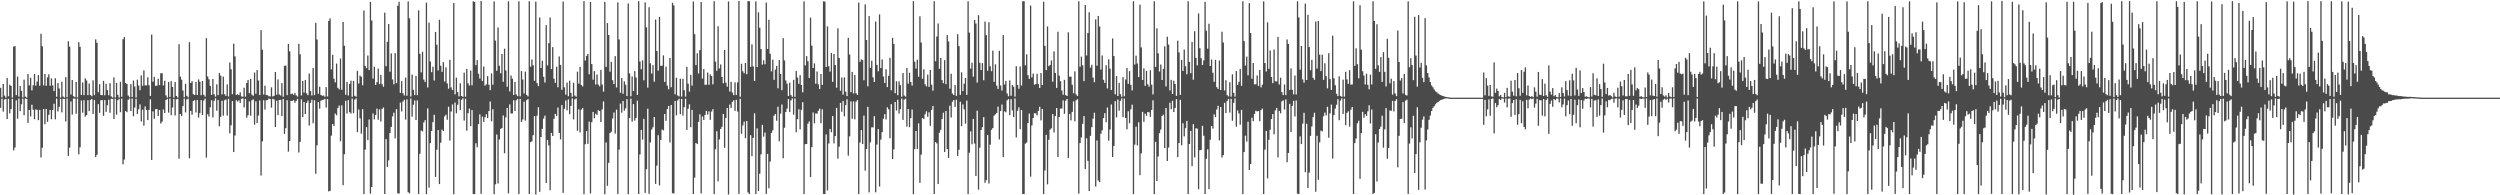 <?xml version="1.0" encoding="UTF-8"?>
<svg xmlns="http://www.w3.org/2000/svg" width="1920" height="150">
  <path d="M0 67.385h1v15.404H0zM1 74.830h1v1.000H1zM2 64.434h1v21.270H2zM3 73.407h1v2.999H3zM4 74.948h1v1.000H4zM5 59.829h1v31.592H5zM6 73.932h1v1.965H6zM7 65.039h1v22.035H7zM8 65.983h1v17.798H8zM9 74.886h1v1.000H9zM10 35.791h1v79.706H10zM11 35.417h1v77.870H11zM12 73.085h1v3.968H12zM13 58.753h1v32.393H13zM14 74.212h1v1.457H14zM15 66.109h1v19.235H15zM16 69.716h1v10.397H16zM17 74.797h1v1.000H17zM18 61.186h1v27.335H18zM19 74.265h1v1.408H19zM20 74.906h1v1.000H20zM21 56.810h1v37.532H21zM22 65.530h1v18.931H22zM23 59.714h1v29.736H23zM24 69.421h1v11.009H24zM25 65.498h1v18.788H25zM26 56.789h1v34.738H26zM27 65.753h1v18.289H27zM28 62.688h1v21.706H28zM29 57.697h1v34.608H29zM30 65.835h1v18.526H30zM31 25.887h1v95.064H31zM32 35.548h1v77.921H32zM33 65.551h1v18.136H33zM34 56.769h1v38.648H34zM35 65.895h1v17.822H35zM36 59.407h1v34.124H36zM37 57.018h1v31.153H37zM38 65.832h1v18.623H38zM39 60.233h1v31.342H39zM40 65.601h1v18.898H40zM41 69.929h1v9.731H41zM42 60.110h1v31.550H42zM43 74.283h1v1.396H43zM44 63.776h1v21.837H44zM45 67.936h1v14.135H45zM46 74.931h1v1.000H46zM47 62.746h1v23.577H47zM48 74.149h1v1.721H48zM49 74.930h1v1.000H49zM50 59.313h1v33.982H50zM51 74.664h1v1.000H51zM52 31.699h1v88.028H52zM53 35.810h1v77.672H53zM54 72.600h1v5.303H54zM55 61.439h1v26.568H55zM56 73.886h1v1.826H56zM57 74.723h1v1.000H57zM58 62.857h1v24.500H58zM59 74.748h1v1.000H59zM60 32.372h1v86.159H60zM61 35.920h1v77.175H61zM62 72.940h1v4.250H62zM63 63.410h1v23.045H63zM64 73.057h1v3.915H64zM65 60.148h1v29.359H65zM66 61.869h1v26.558H66zM67 73.051h1v3.881H67zM68 64.135h1v21.194H68zM69 73.024h1v3.799H69zM70 73.925h1v2.046H70zM71 61.682h1v25.837H71zM72 73.084h1v3.675H72zM73 30.227h1v90.417H73zM74 32.880h1v85.978H74zM75 70.868h1v9.089H75zM76 64.619h1v22.043H76zM77 72.885h1v4.147H77zM78 73.104h1v3.736H78zM79 62.131h1v26.844H79zM80 73.158h1v3.690H80zM81 64.354h1v21.563H81zM82 69.214h1v11.659H82zM83 73.188h1v3.433H83zM84 63.906h1v22.735H84zM85 74.059h1v1.841H85zM86 74.924h1v1.000H86zM87 59.486h1v31.915H87zM88 74.839h1v1.000H88zM89 63.661h1v24.410H89zM90 72.799h1v4.226H90zM91 74.943h1v1.000H91zM92 62.821h1v23.365H92zM93 74.273h1v1.513H93zM94 30.163h1v96.015H94zM95 28.469h1v94.037H95zM96 63.733h1v21.556H96zM97 64.490h1v21.700H97zM98 73.343h1v3.312H98zM99 74.685h1v1.000H99zM100 64.609h1v20.713H100zM101 74.508h1v1.089H101zM102 61.860h1v27.410H102zM103 66.403h1v16.235H103zM104 74.888h1v1.000H104zM105 61.160h1v26.460H105zM106 65.673h1v18.239H106zM107 69.291h1v10.883H107zM108 57.929h1v35.431H108zM109 65.897h1v18.307H109zM110 54.048h1v42.400H110zM111 65.592h1v16.138H111zM112 65.588h1v18.894H112zM113 59.361h1v32.893H113zM114 65.460h1v18.926H114zM115 73.679h1v2.610H115zM116 26.513h1v96.319H116zM117 62.757h1v22.815H117zM118 59.044h1v32.184H118zM119 65.969h1v17.907H119zM120 65.799h1v17.914H120zM121 60.460h1v28.663H121zM122 65.395h1v19.105H122zM123 56.302h1v38.591H123zM124 56.233h1v37.221H124zM125 65.587h1v18.533H125zM126 61.993h1v24.798H126zM127 73.271h1v3.474H127zM128 74.902h1v1.000H128zM129 62.949h1v23.578H129zM130 74.428h1v1.194H130zM131 62.298h1v26.184H131zM132 66.753h1v15.835H132zM133 74.941h1v1.000H133zM134 62.977h1v25.688H134zM135 73.739h1v2.547H135zM136 74.950h1v1.000H136zM137 33.952h1v87.976H137zM138 58.857h1v28.674H138zM139 61.126h1v28.110H139zM140 69.510h1v11.971H140zM141 74.681h1v1.000H141zM142 64.302h1v21.998H142zM143 73.629h1v2.751H143zM144 74.802h1v1.000H144zM145 32.421h1v89.139H145zM146 63.752h1v21.422H146zM147 62.349h1v25.744H147zM148 72.335h1v5.286H148zM149 72.947h1v4.008H149zM150 62.987h1v23.388H150zM151 72.982h1v3.859H151zM152 60.985h1v29.317H152zM153 62.700h1v24.211H153zM154 73.125h1v3.734H154zM155 62.201h1v26.094H155zM156 72.681h1v4.603H156zM157 74.178h1v1.585H157zM158 29.295h1v91.729H158zM159 58.700h1v29.063H159zM160 60.907h1v28.607H160zM161 65.957h1v16.471H161zM162 72.873h1v4.145H162zM163 60.707h1v29.455H163zM164 72.377h1v5.066H164zM165 74.226h1v1.303H165zM166 64.753h1v20.293H166zM167 73.009h1v3.865H167zM168 55.995h1v40.977H168zM169 58.102h1v31.621H169zM170 72.481h1v4.958H170zM171 58.862h1v29.900H171zM172 72.346h1v4.717H172zM173 73.574h1v2.751H173zM174 64.824h1v23.951H174zM175 74.102h1v1.751H175zM176 48.007h1v54.382H176zM177 53.265h1v42.921H177zM178 72.354h1v5.306H178zM179 33.574h1v83.220H179zM180 43.325h1v60.785H180zM181 72.869h1v4.127H181zM182 72.406h1v5.592H182zM183 73.009h1v3.975H183zM184 70.910h1v8.139H184zM185 74.025h1v1.905H185zM186 74.270h1v1.267H186zM187 67.373h1v15.137H187zM188 74.244h1v1.676H188zM189 63.699h1v26.676H189zM190 61.380h1v27.086H190zM191 71.598h1v6.291H191zM192 60.569h1v28.259H192zM193 72.702h1v4.345H193zM194 73.541h1v2.739H194zM195 55.688h1v40.033H195zM196 71.988h1v5.860H196zM197 53.824h1v40.726H197zM198 61.804h1v26.956H198zM199 72.942h1v4.205H199zM200 23.161h1v111.674H200zM201 38.155h1v70.438H201zM202 72.525h1v4.499H202zM203 65.791h1v18.392H203zM204 72.888h1v4.122H204zM205 73.184h1v3.545H205zM206 73.921h1v1.776H206zM207 74.017h1v2.054H207zM208 67.083h1v15.602H208zM209 74.077h1v1.814H209zM210 73.550h1v2.910H210zM211 55.288h1v42.311H211zM212 72.699h1v4.679H212zM213 61.027h1v27.350H213zM214 72.570h1v4.279H214zM215 73.322h1v3.370H215zM216 63.843h1v25.361H216zM217 74.290h1v1.727H217zM218 50.590h1v52.234H218zM219 50.303h1v48.080H219zM220 73.071h1v3.950H220zM221 33.740h1v82.712H221zM222 39.432h1v68.917H222zM223 72.310h1v5.147H223zM224 71.826h1v5.643H224zM225 72.876h1v4.101H225zM226 71.311h1v7.574H226zM227 73.226h1v4.276H227zM228 74.166h1v1.739H228zM229 33.661h1v83.455H229zM230 41.672h1v67.288H230zM231 73.332h1v2.987H231zM232 62.191h1v27.768H232zM233 71.143h1v7.190H233zM234 61.491h1v26.043H234zM235 71.675h1v7.363H235zM236 73.115h1v4.137H236zM237 56.550h1v39.883H237zM238 69.942h1v9.052H238zM239 73.302h1v3.293H239zM240 52.203h1v42.444H240zM241 73.070h1v3.959H241zM242 17.515h1v115.914H242zM243 30.374h1v81.217H243zM244 72.012h1v6.316H244zM245 66.668h1v16.758H245zM246 72.913h1v4.456H246zM247 73.517h1v3.391H247zM248 73.339h1v3.272H248zM249 74.273h1v1.654H249zM250 66.881h1v15.756H250zM251 74.093h1v1.946H251zM252 16.103h1v130.903H252zM253 14.084h1v132.512H253zM254 53.275h1v50.852H254zM255 42.063h1v53.225H255zM256 60.469h1v36.188H256zM257 63.215h1v24.052H257zM258 48.785h1v39.757H258zM259 67.455h1v15.542H259zM260 68.650h1v12.411H260zM261 44.979h1v63.531H261zM262 68.896h1v12.002H262zM263 16.906h1v125.319H263zM264 35.106h1v83.395H264zM265 72.772h1v4.649H265zM266 62.937h1v24.312H266zM267 73.321h1v3.595H267zM268 64.441h1v21.708H268zM269 61.972h1v25.276H269zM270 74.361h1v1.358H270zM271 62.090h1v24.796H271zM272 73.647h1v2.907H272zM273 74.296h1v1.294H273zM274 54.383h1v47.120H274zM275 64.148h1v19.951H275zM276 58.070h1v32.812H276zM277 58.931h1v43.726H277zM278 65.485h1v18.370H278zM279 8.115h1v140.908H279zM280 50.575h1v64.375H280zM281 52.316h1v45.310H281zM282 42.661h1v64.975H282zM283 53.793h1v37.970H283zM284 1.464h1v147.256H284zM285 15.739h1v127.889H285zM286 60.338h1v26.791H286zM287 51.231h1v40.470H287zM288 65.297h1v23.080H288zM289 63.082h1v20.367H289zM290 52.705h1v39.267H290zM291 64.634h1v19.343H291zM292 57.503h1v35.854H292zM293 64.647h1v18.975H293zM294 66.605h1v15.933H294zM295 9.714h1v139.298H295zM296 50.860h1v55.988H296zM297 32.158h1v96.026H297zM298 18.508h1v104.673H298zM299 55.044h1v47.154H299zM300 40.993h1v56.502H300zM301 60.970h1v28.444H301zM302 64.760h1v21.821H302zM303 40.809h1v65.476H303zM304 63.863h1v20.024H304zM305 4.386h1v144.107H305zM306 1.407h1v147.285H306zM307 71.313h1v7.452H307zM308 62.295h1v23.299H308zM309 71.585h1v6.353H309zM310 73.304h1v3.328H310zM311 59.574h1v32.286H311zM312 73.540h1v2.728H312zM313 1.059h1v146.589H313zM314 14.059h1v134.443H314zM315 74.112h1v1.553H315zM316 57.285h1v32.367H316zM317 68.937h1v11.474H317zM318 73.024h1v4.146H318zM319 58.321h1v33.863H319zM320 73.077h1v4.047H320zM321 7.950h1v141.071H321zM322 41.345h1v76.707H322zM323 55.615h1v44.631H323zM324 39.738h1v61.234H324zM325 61.097h1v32.993H325zM326 62.900h1v29.410H326zM327 2.015h1v147.100H327zM328 67.157h1v16.114H328zM329 17.367h1v126.742H329zM330 47.228h1v62.708H330zM331 55.448h1v45.105H331zM332 51.191h1v42.587H332zM333 61.862h1v26.298H333zM334 24.541h1v111.358H334zM335 34.334h1v80.665H335zM336 54.060h1v45.853H336zM337 15.204h1v126.169H337zM338 50.490h1v59.148H338zM339 55.162h1v44.391H339zM340 47.734h1v52.899H340zM341 62.540h1v26.900H341zM342 51.720h1v36.388H342zM343 64.029h1v27.923H343zM344 68.114h1v13.875H344zM345 45.941h1v62.035H345zM346 67.142h1v18.530H346zM347 69.072h1v11.156H347zM348 2.365h1v146.770H348zM349 72.468h1v6.325H349zM350 59.615h1v27.359H350zM351 70.740h1v9.717H351zM352 74.026h1v2.002H352zM353 63.941h1v20.546H353zM354 73.662h1v3.030H354zM355 74.378h1v1.165H355zM356 55.778h1v36.833H356zM357 74.260h1v1.499H357zM358 52.873h1v47.540H358zM359 63.926h1v22.987H359zM360 65.665h1v17.763H360zM361 54.164h1v42.649H361zM362 65.489h1v19.076H362zM363 1.005h1v148.031H363zM364 1.532h1v147.556H364zM365 50.011h1v60.000H365zM366 46.181h1v66.938H366zM367 56.652h1v38.661H367zM368 60.305h1v27.478H368zM369 0.736h1v148.112H369zM370 62.291h1v27.196H370zM371 51.026h1v42.589H371zM372 65.728h1v24.342H372zM373 64.772h1v22.979H373zM374 58.489h1v32.152H374zM375 65.074h1v20.212H375zM376 69.245h1v8.720H376zM377 56.345h1v36.786H377zM378 65.075h1v18.797H378zM379 1.063h1v148.016H379zM380 31.201h1v110.371H380zM381 54.348h1v48.985H381zM382 21.106h1v119.771H382zM383 50.545h1v56.585H383zM384 56.266h1v42.715H384zM385 41.473h1v56.890H385zM386 62.760h1v25.907H386zM387 37.387h1v80.347H387zM388 54.138h1v36.011H388zM389 66.591h1v16.343H389zM390 0.965h1v147.516H390zM391 70.214h1v9.959H391zM392 57.999h1v29.176H392zM393 60.451h1v26.684H393zM394 72.897h1v4.088H394zM395 62.891h1v22.351H395zM396 72.493h1v4.571H396zM397 73.811h1v2.165H397zM398 1.045h1v148.030H398zM399 74.050h1v1.943H399zM400 54.585h1v39.119H400zM401 61.074h1v30.664H401zM402 71.801h1v6.353H402zM403 54.969h1v37.668H403zM404 72.917h1v4.052H404zM405 74.048h1v2.059H405zM406 0.965h1v148.043H406zM407 51.273h1v57.939H407zM408 45.683h1v62.875H408zM409 50.191h1v53.636H409zM410 62.049h1v27.047H410zM411 1.300h1v148.114H411zM412 63.785h1v25.064H412zM413 66.143h1v16.178H413zM414 13.426h1v133.893H414zM415 52.256h1v52.985H415zM416 46.644h1v52.328H416zM417 58.988h1v32.076H417zM418 63.396h1v25.423H418zM419 19.303h1v121.198H419zM420 50.215h1v57.410H420zM421 33.143h1v78.575H421zM422 13.392h1v132.677H422zM423 53.081h1v48.949H423zM424 36.218h1v68.247H424zM425 60.471h1v30.765H425zM426 63.613h1v23.869H426zM427 51.270h1v37.782H427zM428 67.000h1v15.611H428zM429 43.370h1v58.712H429zM430 49.862h1v57.192H430zM431 68.988h1v11.709H431zM432 1.173h1v146.970H432zM433 67.094h1v16.488H433zM434 72.638h1v4.517H434zM435 63.414h1v21.375H435zM436 73.900h1v2.428H436zM437 61.944h1v25.776H437zM438 71.300h1v9.996H438zM439 74.366h1v1.198H439zM440 63.544h1v28.148H440zM441 73.410h1v2.912H441zM442 74.284h1v1.307H442zM443 55.029h1v45.405H443zM444 64.235h1v19.792H444zM445 51.299h1v50.380H445zM446 65.322h1v18.906H446zM447 66.421h1v16.591H447zM448 0.895h1v148.224H448zM449 46.492h1v64.319H449zM450 42.919h1v57.759H450zM451 41.435h1v69.032H451zM452 57.042h1v36.424H452zM453 1.480h1v147.090H453zM454 49.196h1v44.601H454zM455 61.165h1v24.815H455zM456 54.653h1v36.191H456zM457 64.868h1v22.494H457zM458 57.231h1v30.958H458zM459 64.935h1v19.680H459zM460 66.327h1v18.956H460zM461 53.819h1v39.901H461zM462 64.876h1v19.166H462zM463 70.340h1v7.568H463zM464 1.438h1v147.730H464zM465 51.428h1v57.991H465zM466 17.717h1v124.953H466zM467 26.893h1v98.130H467zM468 55.018h1v47.248H468zM469 47.455h1v53.661H469zM470 61.585h1v29.388H470zM471 64.579h1v21.832H471zM472 43.091h1v59.527H472zM473 67.175h1v17.027H473zM474 1.917h1v147.003H474zM475 30.327h1v84.542H475zM476 71.200h1v8.349H476zM477 59.866h1v26.667H477zM478 71.989h1v5.504H478zM479 62.462h1v22.534H479zM480 65.058h1v18.147H480zM481 73.766h1v2.360H481zM482 2.681h1v146.470H482zM483 56.424h1v34.157H483zM484 73.953h1v1.848H484zM485 58.658h1v34.712H485zM486 69.876h1v10.023H486zM487 54.638h1v37.959H487zM488 59.506h1v31.076H488zM489 72.834h1v4.460H489zM490 0.909h1v148.064H490zM491 47.248h1v71.394H491zM492 53.194h1v46.608H492zM493 46.273h1v60.980H493zM494 61.705h1v29.595H494zM495 1.857h1v146.260H495zM496 21.012h1v108.944H496zM497 67.258h1v16.251H497zM498 5.508h1v143.314H498zM499 48.581h1v60.822H499zM500 56.482h1v43.076H500zM501 49.997h1v47.765H501zM502 62.720h1v27.159H502zM503 15.021h1v126.254H503zM504 39.162h1v88.019H504zM505 54.251h1v49.561H505zM506 12.962h1v129.496H506zM507 50.586h1v56.907H507zM508 50.443h1v49.088H508zM509 42.546h1v57.622H509zM510 62.903h1v24.623H510zM511 51.190h1v41.613H511zM512 65.753h1v17.986H512zM513 68.565h1v12.831H513zM514 44.562h1v64.778H514zM515 66.944h1v13.719H515zM516 2.153h1v146.202H516zM517 4.207h1v144.367H517zM518 72.451h1v5.108H518zM519 59.642h1v28.958H519zM520 73.361h1v3.812H520zM521 74.037h1v1.785H521zM522 60.411h1v27.270H522zM523 74.186h1v1.773H523zM524 60.494h1v28.306H524zM525 69.286h1v13.051H525zM526 74.255h1v1.502H526zM527 51.366h1v48.418H527zM528 64.311h1v19.207H528zM529 70.301h1v9.849H529zM530 57.512h1v40.177H530zM531 65.765h1v18.684H531zM532 1.052h1v147.963H532zM533 26.238h1v110.198H533zM534 50.020h1v59.779H534zM535 40.888h1v69.731H535zM536 56.427h1v37.175H536zM537 38.519h1v49.283H537zM538 1.526h1v147.080H538zM539 60.315h1v29.175H539zM540 53.070h1v39.100H540zM541 65.136h1v23.146H541zM542 65.027h1v20.175H542zM543 55.737h1v32.238H543zM544 65.111h1v20.461H544zM545 57.142h1v34.939H545zM546 58.369h1v27.305H546zM547 64.758h1v19.110H547zM548 0.909h1v148.139H548zM549 47.332h1v67.306H549zM550 54.367h1v46.449H550zM551 20.161h1v119.083H551zM552 52.593h1v54.444H552zM553 49.531h1v49.503H553zM554 59.137h1v38.240H554zM555 63.940h1v23.634H555zM556 38.374h1v75.120H556zM557 63.495h1v27.103H557zM558 66.578h1v16.345H558zM559 1.130h1v148.220H559zM560 70.308h1v9.996H560zM561 62.809h1v20.198H561zM562 71.053h1v7.232H562zM563 73.039h1v3.949H563zM564 63.221h1v21.962H564zM565 72.931h1v3.772H565zM566 63.295h1v22.408H566zM567 0.715h1v148.241H567zM568 74.310h1v1.512H568zM569 49.022h1v53.707H569zM570 54.759h1v41.529H570zM571 56.268h1v37.186H571zM572 48.342h1v57.841H572zM573 56.961h1v36.029H573zM574 0.881h1v146.862H574zM575 0.921h1v148.092H575zM576 51.287h1v52.565H576zM577 34.041h1v85.926H577zM578 50.986h1v54.876H578zM579 62.167h1v24.882H579zM580 1.061h1v147.943H580zM581 51.471h1v47.123H581zM582 9.395h1v137.296H582zM583 21.251h1v112.163H583zM584 37.695h1v80.849H584zM585 49.630h1v46.261H585zM586 46.279h1v58.632H586zM587 49.351h1v52.449H587zM588 1.921h1v147.000H588zM589 37.634h1v80.604H589zM590 15.229h1v129.379H590zM591 41.267h1v82.840H591zM592 54.761h1v47.355H592zM593 45.882h1v54.194H593zM594 61.352h1v27.520H594zM595 53.463h1v34.051H595zM596 50.580h1v42.220H596zM597 67.850h1v14.141H597zM598 46.162h1v62.337H598zM599 56.812h1v30.489H599zM600 69.241h1v11.035H600zM601 29.287h1v92.268H601zM602 46.456h1v51.645H602zM603 61.786h1v24.250H603zM604 64.270h1v19.141H604zM605 73.739h1v2.329H605zM606 63.501h1v22.595H606zM607 73.065h1v4.037H607zM608 74.358h1v1.232H608zM609 61.269h1v26.772H609zM610 74.368h1v1.227H610zM611 54.486h1v47.110H611zM612 59.563h1v31.997H612zM613 64.363h1v19.563H613zM614 57.684h1v41.654H614zM615 65.285h1v19.065H615zM616 70.883h1v7.614H616zM617 1.010h1v148.029H617zM618 50.235h1v60.494H618zM619 43.135h1v67.457H619zM620 47.011h1v48.031H620zM621 59.855h1v33.435H621zM622 13.507h1v122.499H622zM623 35.074h1v77.930H623zM624 52.199h1v34.157H624zM625 48.629h1v46.081H625zM626 64.282h1v22.850H626zM627 54.866h1v32.445H627zM628 64.782h1v20.299H628zM629 68.426h1v14.982H629zM630 56.820h1v37.786H630zM631 65.208h1v18.783H631zM632 1.026h1v147.938H632zM633 1.254h1v147.837H633zM634 51.431h1v51.849H634zM635 20.253h1v126.022H635zM636 50.841h1v59.372H636zM637 54.996h1v44.032H637zM638 40.648h1v60.924H638zM639 62.835h1v26.228H639zM640 41.444h1v68.702H640zM641 50.016h1v54.504H641zM642 67.330h1v15.505H642zM643 21.740h1v100.129H643zM644 44.593h1v68.033H644zM645 69.663h1v9.379H645zM646 59.555h1v26.239H646zM647 72.716h1v4.858H647zM648 59.426h1v29.920H648zM649 70.398h1v10.418H649zM650 73.814h1v2.431H650zM651 29.097h1v90.477H651zM652 41.804h1v62.968H652zM653 70.772h1v7.092H653zM654 55.256h1v35.934H654zM655 71.777h1v6.092H655zM656 57.651h1v33.978H656zM657 71.650h1v6.389H657zM658 72.865h1v4.044H658zM659 1.987h1v147.056H659zM660 47.494h1v61.972H660zM661 45.619h1v54.231H661zM662 46.194h1v64.455H662zM663 61.664h1v27.142H663zM664 3.367h1v127.728H664zM665 30.705h1v83.786H665zM666 66.327h1v15.763H666zM667 12.363h1v135.392H667zM668 52.241h1v57.135H668zM669 46.598h1v51.269H669zM670 59.345h1v38.431H670zM671 62.963h1v26.298H671zM672 16.586h1v131.119H672zM673 49.794h1v61.214H673zM674 54.749h1v44.417H674zM675 11.095h1v132.189H675zM676 52.280h1v54.919H676zM677 45.667h1v55.821H677zM678 58.743h1v32.431H678zM679 63.668h1v23.986H679zM680 53.195h1v38.574H680zM681 66.877h1v15.534H681zM682 58.223h1v25.703H682zM683 44.370h1v61.822H683zM684 69.324h1v10.635H684zM685 29.101h1v93.128H685zM686 33.703h1v81.006H686zM687 71.558h1v6.793H687zM688 62.469h1v22.443H688zM689 73.122h1v3.488H689zM690 62.493h1v24.755H690zM691 65.423h1v18.421H691zM692 74.289h1v1.438H692zM693 56.052h1v36.060H693zM694 73.356h1v3.139H694zM695 74.260h1v1.472H695zM696 52.244h1v44.978H696zM697 64.279h1v19.429H697zM698 55.866h1v41.848H698zM699 62.954h1v27.765H699zM700 65.748h1v18.370H700zM701 0.902h1v148.223H701zM702 47.344h1v67.235H702zM703 52.691h1v47.935H703zM704 45.880h1v68.629H704zM705 58.976h1v35.815H705zM706 12.502h1v127.919H706zM707 32.657h1v86.091H707zM708 60.538h1v30.092H708zM709 53.188h1v38.306H709zM710 64.714h1v23.063H710zM711 66.297h1v19.202H711zM712 57.306h1v32.393H712zM713 66.738h1v19.516H713zM714 53.694h1v42.915H714zM715 65.050h1v19.327H715zM716 69.629h1v11.793H716zM717 0.917h1v148.067H717zM718 47.061h1v61.996H718zM719 28.050h1v82.063H719zM720 18.034h1v123.325H720zM721 52.821h1v49.126H721zM722 44.545h1v55.142H722zM723 61.564h1v29.875H723zM724 63.891h1v22.665H724zM725 46.170h1v70.623H725zM726 64.597h1v20.640H726zM727 26.935h1v87.569H727zM728 31.806h1v89.463H728zM729 68.109h1v13.061H729zM730 56.649h1v33.594H730zM731 71.788h1v6.343H731zM732 72.974h1v3.835H732zM733 65.243h1v16.866H733zM734 73.626h1v2.993H734zM735 26.280h1v93.463H735zM736 35.449h1v79.541H736zM737 72.833h1v5.313H737zM738 55.533h1v41.365H738zM739 69.969h1v10.230H739zM740 64.233h1v19.740H740zM741 59.856h1v35.127H741zM742 72.835h1v4.412H742zM743 0.971h1v148.021H743zM744 25.036h1v92.267H744zM745 52.695h1v48.224H745zM746 48.135h1v62.647H746zM747 58.835h1v32.502H747zM748 15.324h1v94.912H748zM749 18.082h1v117.018H749zM750 63.412h1v21.647H750zM751 11.692h1v133.960H751zM752 48.192h1v65.248H752zM753 53.832h1v46.025H753zM754 48.508h1v49.165H754zM755 61.662h1v28.311H755zM756 16.516h1v123.850H756zM757 26.985h1v111.417H757zM758 54.324h1v49.389H758zM759 17.103h1v123.837H759zM760 50.928h1v60.163H760zM761 54.700h1v44.957H761zM762 38.858h1v59.488H762zM763 62.845h1v26.006H763zM764 49.409h1v38.410H764zM765 65.755h1v21.002H765zM766 68.285h1v13.649H766zM767 39.018h1v68.046H767zM768 65.640h1v19.648H768zM769 69.545h1v10.741H769zM770 26.934h1v93.756H770zM771 64.896h1v20.625H771zM772 62.087h1v24.163H772zM773 71.782h1v5.270H773zM774 73.949h1v2.155H774zM775 61.718h1v26.702H775zM776 73.509h1v2.700H776zM777 65.281h1v19.516H777zM778 66.555h1v23.352H778zM779 74.239h1v1.380H779zM780 50.827h1v54.771H780zM781 65.243h1v19.784H781zM782 68.131h1v14.341H782zM783 51.057h1v48.174H783zM784 65.694h1v18.772H784zM785 0.908h1v148.128H785zM786 0.976h1v148.023H786zM787 50.179h1v60.162H787zM788 41.716h1v67.739H788zM789 57.774h1v36.668H789zM790 60.564h1v26.662H790zM791 4.315h1v131.379H791zM792 59.440h1v36.905H792zM793 56.544h1v34.060H793zM794 65.057h1v21.895H794zM795 64.490h1v22.576H795zM796 56.683h1v31.922H796zM797 64.615h1v20.525H797zM798 67.607h1v14.406H798zM799 56.083h1v36.374H799zM800 65.311h1v18.412H800zM801 1.288h1v147.768H801zM802 35.237h1v95.707H802zM803 53.831h1v49.738H803zM804 20.332h1v121.216H804zM805 50.811h1v56.560H805zM806 49.933h1v49.608H806zM807 46.411h1v52.143H807zM808 62.733h1v24.855H808zM809 39.451h1v62.219H809zM810 56.025h1v33.099H810zM811 67.472h1v15.477H811zM812 24.322h1v96.256H812zM813 58.091h1v31.804H813zM814 62.409h1v20.975H814zM815 69.548h1v13.771H815zM816 72.781h1v4.341H816zM817 61.316h1v26.061H817zM818 73.044h1v4.253H818zM819 73.724h1v2.271H819zM820 24.854h1v96.458H820zM821 58.889h1v28.719H821zM822 58.883h1v33.579H822zM823 65.129h1v20.775H823zM824 71.566h1v6.325H824zM825 54.766h1v38.420H825zM826 72.563h1v4.501H826zM827 73.790h1v2.372H827zM828 0.977h1v147.746H828zM829 51.224h1v58.691H829zM830 43.495h1v62.009H830zM831 50.142h1v44.927H831zM832 62.304h1v26.841H832zM833 3.836h1v126.000H833zM834 42.596h1v63.646H834zM835 25.320h1v98.235H835zM836 9.430h1v137.319H836zM837 51.974h1v52.389H837zM838 49.790h1v47.904H838zM839 59.667h1v31.473H839zM840 63.138h1v23.454H840zM841 14.875h1v128.377H841zM842 50.420h1v57.471H842zM843 12.260h1v126.377H843zM844 20.311h1v119.577H844zM845 53.399h1v49.317H845zM846 42.595h1v57.480H846zM847 61.269h1v29.472H847zM848 63.632h1v23.266H848zM849 50.145h1v43.766H849zM850 67.948h1v14.631H850zM851 45.565h1v62.445H851zM852 52.670h1v46.799H852zM853 69.100h1v11.152H853zM854 29.542h1v91.102H854zM855 43.034h1v69.018H855zM856 72.389h1v5.270H856zM857 58.493h1v31.644H857zM858 73.740h1v2.721H858zM859 63.614h1v21.360H859zM860 72.329h1v5.151H860zM861 74.344h1v1.239H861zM862 59.261h1v30.696H862zM863 73.935h1v1.731H863zM864 61.025h1v29.612H864zM865 52.294h1v47.016H865zM866 64.346h1v21.082H866zM867 54.698h1v39.970H867zM868 65.157h1v18.780H868zM869 69.446h1v10.916H869zM870 0.927h1v148.166H870zM871 49.559h1v61.501H871zM872 42.737h1v54.536H872zM873 48.816h1v62.856H873zM874 59.204h1v34.769H874zM875 3.575h1v130.991H875zM876 36.422h1v81.312H876zM877 61.448h1v24.476H877zM878 52.456h1v41.155H878zM879 65.881h1v21.433H879zM880 54.409h1v34.501H880zM881 64.786h1v21.303H881zM882 66.612h1v19.636H882zM883 53.892h1v35.803H883zM884 65.032h1v19.393H884zM885 72.504h1v4.546H885zM886 0.957h1v148.087H886zM887 51.356h1v57.608H887zM888 21.778h1v117.215H888zM889 40.936h1v79.225H889zM890 54.903h1v47.395H890zM891 49.569h1v49.909H891zM892 61.449h1v27.599H892zM893 52.867h1v35.183H893zM894 35.596h1v78.161H894zM895 66.358h1v16.572H895zM896 28.150h1v95.482H896zM897 34.245h1v79.080H897zM898 69.424h1v9.453H898zM899 61.359h1v22.559H899zM900 72.151h1v5.255H900zM901 62.018h1v24.059H901zM902 64.586h1v18.416H902zM903 73.642h1v2.511H903zM904 31.228h1v89.440H904zM905 40.267h1v69.594H905zM906 72.861h1v3.816H906zM907 45.984h1v65.626H907zM908 54.517h1v40.156H908zM909 38.118h1v66.648H909zM910 50.891h1v47.556H910zM911 57.048h1v35.846H911zM912 0.925h1v148.080H912zM913 47.557h1v63.010H913zM914 56.198h1v44.380H914zM915 32.177h1v95.394H915zM916 61.194h1v34.120H916zM917 23.939h1v96.945H917zM918 44.447h1v54.054H918zM919 50.241h1v48.579H919zM920 10.363h1v134.995H920zM921 37.005h1v78.378H921zM922 44.692h1v70.450H922zM923 49.967h1v46.663H923zM924 46.339h1v57.881H924zM925 1.358h1v147.637H925zM926 23.561h1v98.418H926zM927 37.375h1v77.325H927zM928 18.253h1v127.017H928zM929 50.694h1v56.653H929zM930 45.739h1v51.007H930zM931 55.867h1v42.907H931zM932 62.820h1v25.024H932zM933 45.988h1v43.962H933zM934 66.898h1v17.223H934zM935 68.321h1v12.929H935zM936 46.450h1v61.372H936zM937 69.114h1v13.072H937zM938 24.388h1v96.631H938zM939 32.664h1v86.478H939zM940 69.478h1v9.511H940zM941 61.624h1v25.198H941zM942 73.076h1v4.448H942zM943 74.050h1v1.936H943zM944 63.148h1v23.306H944zM945 74.261h1v1.596H945zM946 57.067h1v35.683H946zM947 71.306h1v7.707H947zM948 74.256h1v1.362H948zM949 54.567h1v42.703H949zM950 65.270h1v19.496H950zM951 62.847h1v24.296H951zM952 52.944h1v42.834H952zM953 65.952h1v18.418H953zM954 0.959h1v148.146H954zM955 31.579h1v85.218H955zM956 50.350h1v53.862H956zM957 43.455h1v65.262H957zM958 57.817h1v35.602H958zM959 2.426h1v128.137H959zM960 25.319h1v100.692H960zM961 60.418h1v29.981H961zM962 48.372h1v44.722H962zM963 64.831h1v22.659H963zM964 64.641h1v20.395H964zM965 57.946h1v27.636H965zM966 66.007h1v19.247H966zM967 53.701h1v39.406H967zM968 67.097h1v17.455H968zM969 64.966h1v18.416H969zM970 1.032h1v147.951H970zM971 48.370h1v66.521H971zM972 54.915h1v45.716H972zM973 17.126h1v119.899H973zM974 52.898h1v54.447H974zM975 38.737h1v60.903H975zM976 59.089h1v32.298H976zM977 63.845h1v23.746H977zM978 38.049h1v65.132H978zM979 62.399h1v22.392H979zM980 62.640h1v20.262H980zM981 28.354h1v92.525H981zM982 64.891h1v20.252H982zM983 59.642h1v27.380H983zM984 70.743h1v7.148H984zM985 73.032h1v4.057H985zM986 64.864h1v19.251H986zM987 73.027h1v3.328H987zM988 30.315h1v94.323H988zM989 33.767h1v83.676H989zM990 69.090h1v10.695H990zM991 52.516h1v48.931H991zM992 68.975h1v12.315H992zM993 72.460h1v4.985H993zM994 58.013h1v31.457H994zM995 72.560h1v4.595H995zM996 0.968h1v147.786H996zM997 13.361h1v135.686H997zM998 53.488h1v51.257H998zM999 35.316h1v75.327H999zM1000 61.016h1v33.941H1000zM1001 63.472h1v23.140H1001zM1002 2.753h1v129.516H1002zM1003 61.465h1v33.557H1003zM1004 11.390h1v132.993H1004zM1005 36.171h1v96.382H1005zM1006 53.901h1v50.439H1006zM1007 45.964h1v51.171H1007zM1008 59.803h1v30.159H1008zM1009 61.270h1v25.329H1009zM1010 16.556h1v130.718H1010zM1011 52.626h1v51.664H1011zM1012 16.125h1v121.973H1012zM1013 42.004h1v67.304H1013zM1014 54.567h1v45.752H1014zM1015 42.025h1v58.911H1015zM1016 61.290h1v28.016H1016zM1017 48.584h1v37.888H1017zM1018 58.447h1v30.166H1018zM1019 67.897h1v14.115H1019zM1020 40.851h1v64.920H1020zM1021 60.707h1v26.405H1021zM1022 69.123h1v11.214H1022zM1023 27.363h1v94.370H1023zM1024 60.184h1v28.234H1024zM1025 65.508h1v17.902H1025zM1026 71.994h1v8.426H1026zM1027 73.843h1v2.280H1027zM1028 58.626h1v33.751H1028zM1029 73.606h1v3.657H1029zM1030 74.349h1v1.173H1030zM1031 61.168h1v26.324H1031zM1032 74.249h1v1.529H1032zM1033 55.070h1v41.022H1033zM1034 60.987h1v25.717H1034zM1035 64.433h1v21.076H1035zM1036 53.863h1v43.412H1036zM1037 65.029h1v19.185H1037zM1038 64.856h1v17.318H1038zM1039 0.996h1v147.976H1039zM1040 50.576h1v59.356H1040zM1041 37.130h1v69.261H1041zM1042 49.324h1v45.355H1042zM1043 60.167h1v32.551H1043zM1044 3.969h1v133.393H1044zM1045 38.163h1v64.086H1045zM1046 54.681h1v31.257H1046zM1047 58.032h1v32.437H1047zM1048 64.867h1v22.838H1048zM1049 56.570h1v32.483H1049zM1050 65.109h1v20.393H1050zM1051 68.544h1v12.297H1051zM1052 57.314h1v37.584H1052zM1053 64.883h1v19.229H1053zM1054 0.987h1v147.964H1054zM1055 16.135h1v132.006H1055zM1056 52.911h1v50.152H1056zM1057 18.628h1v120.779H1057zM1058 50.237h1v59.202H1058zM1059 55.171h1v43.900H1059zM1060 43.886h1v53.373H1060zM1061 62.941h1v25.894H1061zM1062 40.038h1v73.356H1062zM1063 55.214h1v44.143H1063zM1064 66.382h1v16.678H1064zM1065 29.817h1v92.108H1065zM1066 44.410h1v69.181H1066zM1067 63.976h1v20.843H1067zM1068 60.445h1v24.650H1068zM1069 72.690h1v4.771H1069zM1070 62.324h1v23.292H1070zM1071 71.749h1v5.764H1071zM1072 73.840h1v2.368H1072zM1073 23.455h1v105.049H1073zM1074 47.631h1v56.647H1074zM1075 61.863h1v29.474H1075zM1076 60.021h1v31.195H1076zM1077 71.749h1v6.705H1077zM1078 56.797h1v37.697H1078zM1079 72.809h1v4.515H1079zM1080 73.367h1v3.153H1080zM1081 1.030h1v147.925H1081zM1082 51.609h1v58.631H1082zM1083 44.712h1v53.070H1083zM1084 49.911h1v56.408H1084zM1085 61.527h1v27.404H1085zM1086 12.874h1v120.024H1086zM1087 42.662h1v75.724H1087zM1088 66.576h1v15.801H1088zM1089 11.561h1v134.186H1089zM1090 51.838h1v57.452H1090zM1091 48.213h1v49.826H1091zM1092 59.804h1v32.119H1092zM1093 63.081h1v26.293H1093zM1094 13.903h1v131.645H1094zM1095 50.215h1v57.618H1095zM1096 56.122h1v43.379H1096zM1097 59.486h1v32.591H1097zM1098 63.008h1v25.799H1098zM1099 65.626h1v19.670H1099zM1100 67.028h1v15.833H1100zM1101 68.718h1v12.919H1101zM1102 70.075h1v10.048H1102zM1103 70.853h1v8.085H1103zM1104 71.815h1v6.469H1104zM1105 72.492h1v4.994H1105zM1106 72.998h1v3.864H1106zM1107 73.521h1v3.002H1107zM1108 73.811h1v2.293H1108zM1109 74.157h1v1.616H1109zM1110 74.436h1v1.158H1110zM1111 74.587h1v1.000H1111zM1112 74.776h1v1.000H1112zM1113 74.923h1v1.000H1113zM1114 74.997h1v1.000H1114zM1115 74.998h1v1.000H1115zM1116 74.999h1v1.000H1116zM1117 74.999h1v1.000H1117zM1118 74.999h1v1.000H1118zM1119 74.999h1v1.000H1119zM1120 74.999h1v1.000H1120zM1121 75.000h1v1.000H1121zM1122 75.000h1v1.000H1122zM1123 75.000h1v1.000H1123zM1124 75.000h1v1.000H1124zM1125 75.000h1v1.000H1125zM1126 75.000h1v1.000H1126zM1127 75.000h1v1.000H1127zM1128 75.000h1v1.000H1128zM1129 75.000h1v1.000H1129zM1130 75.000h1v1.000H1130zM1131 75.000h1v1.000H1131zM1132 75.000h1v1.000H1132zM1133 75.000h1v1.000H1133zM1134 75.000h1v1.000H1134zM1135 75.000h1v1.000H1135zM1136 75.000h1v1.000H1136zM1137 75.000h1v1.000H1137zM1138 75.000h1v1.000H1138zM1139 55.709h1v40.139H1139zM1140 73.238h1v3.474H1140zM1141 59.941h1v29.408H1141zM1142 65.759h1v18.191H1142zM1143 73.620h1v2.714H1143zM1144 65.282h1v23.611H1144zM1145 74.043h1v1.958H1145zM1146 74.267h1v1.340H1146zM1147 47.929h1v54.507H1147zM1148 71.279h1v7.846H1148zM1149 68.025h1v14.378H1149zM1150 69.866h1v10.924H1150zM1151 74.003h1v1.965H1151zM1152 72.930h1v3.867H1152zM1153 74.543h1v1.000H1153zM1154 74.836h1v1.000H1154zM1155 71.309h1v7.481H1155zM1156 74.559h1v1.000H1156zM1157 67.489h1v14.936H1157zM1158 74.042h1v1.747H1158zM1159 74.295h1v1.281H1159zM1160 62.019h1v27.695H1160zM1161 70.377h1v8.807H1161zM1162 73.466h1v3.357H1162zM1163 61.456h1v26.746H1163zM1164 73.963h1v2.248H1164zM1165 56.093h1v39.704H1165zM1166 67.764h1v19.958H1166zM1167 73.544h1v3.145H1167zM1168 53.808h1v40.794H1168zM1169 71.326h1v6.446H1169zM1170 55.054h1v42.450H1170zM1171 51.722h1v47.587H1171zM1172 73.219h1v3.417H1172zM1173 65.617h1v17.557H1173zM1174 73.723h1v2.697H1174zM1175 74.379h1v1.181H1175zM1176 73.865h1v2.261H1176zM1177 74.659h1v1.000H1177zM1178 67.054h1v15.660H1178zM1179 70.462h1v9.094H1179zM1180 74.222h1v1.649H1180zM1181 55.263h1v41.277H1181zM1182 72.715h1v4.255H1182zM1183 73.040h1v3.968H1183zM1184 60.710h1v28.097H1184zM1185 73.744h1v2.332H1185zM1186 64.192h1v25.171H1186zM1187 73.146h1v3.701H1187zM1188 74.392h1v1.217H1188zM1189 50.215h1v52.604H1189zM1190 70.455h1v9.291H1190zM1191 72.720h1v4.506H1191zM1192 67.652h1v14.317H1192zM1193 73.923h1v2.110H1193zM1194 73.035h1v3.886H1194zM1195 74.461h1v1.202H1195zM1196 74.774h1v1.000H1196zM1197 71.501h1v7.089H1197zM1198 74.420h1v1.141H1198zM1199 67.043h1v15.389H1199zM1200 71.416h1v8.793H1200zM1201 74.149h1v1.552H1201zM1202 62.314h1v27.017H1202zM1203 69.218h1v11.554H1203zM1204 73.379h1v3.756H1204zM1205 61.644h1v26.108H1205zM1206 73.887h1v2.112H1206zM1207 56.648h1v39.923H1207zM1208 61.758h1v26.350H1208zM1209 73.302h1v3.281H1209zM1210 52.097h1v42.578H1210zM1211 68.756h1v12.016H1211zM1212 73.615h1v2.798H1212zM1213 54.058h1v43.737H1213zM1214 71.492h1v5.388H1214zM1215 67.610h1v15.935H1215zM1216 70.664h1v6.523H1216zM1217 74.269h1v1.453H1217zM1218 73.917h1v2.139H1218zM1219 74.546h1v1.000H1219zM1220 74.690h1v1.000H1220zM1221 66.848h1v15.699H1221zM1222 74.156h1v1.770H1222zM1223 56.278h1v40.930H1223zM1224 72.819h1v4.380H1224zM1225 73.211h1v3.705H1225zM1226 60.168h1v29.591H1226zM1227 73.709h1v2.626H1227zM1228 64.625h1v24.208H1228zM1229 68.422h1v12.277H1229zM1230 74.332h1v1.353H1230zM1231 48.902h1v52.937H1231zM1232 63.339h1v25.310H1232zM1233 72.263h1v5.546H1233zM1234 67.532h1v14.828H1234zM1235 73.421h1v3.306H1235zM1236 72.965h1v4.007H1236zM1237 73.875h1v2.124H1237zM1238 74.741h1v1.000H1238zM1239 71.234h1v7.651H1239zM1240 74.106h1v1.684H1240zM1241 74.589h1v1.000H1241zM1242 67.367h1v15.139H1242zM1243 74.263h1v1.489H1243zM1244 62.594h1v27.665H1244zM1245 66.214h1v18.158H1245zM1246 73.326h1v3.738H1246zM1247 61.445h1v26.807H1247zM1248 73.982h1v2.070H1248zM1249 73.987h1v2.019H1249zM1250 56.817h1v39.262H1250zM1251 73.643h1v3.071H1251zM1252 53.680h1v40.820H1252zM1253 64.871h1v19.557H1253zM1254 73.519h1v3.259H1254zM1255 51.697h1v47.978H1255zM1256 69.370h1v10.921H1256zM1257 67.533h1v15.384H1257zM1258 68.518h1v12.676H1258zM1259 74.365h1v1.318H1259zM1260 73.881h1v2.274H1260zM1261 74.664h1v1.000H1261zM1262 74.745h1v1.000H1262zM1263 67.172h1v15.638H1263zM1264 74.471h1v1.098H1264zM1265 55.593h1v40.330H1265zM1266 57.314h1v32.230H1266zM1267 73.232h1v3.524H1267zM1268 61.104h1v28.136H1268zM1269 73.488h1v3.124H1269zM1270 73.795h1v2.261H1270zM1271 64.482h1v24.804H1271zM1272 74.240h1v1.366H1272zM1273 46.101h1v58.438H1273zM1274 52.557h1v41.683H1274zM1275 72.144h1v5.996H1275zM1276 67.019h1v15.702H1276zM1277 73.299h1v3.283H1277zM1278 74.229h1v1.473H1278zM1279 73.216h1v3.502H1279zM1280 74.819h1v1.000H1280zM1281 71.361h1v7.403H1281zM1282 74.077h1v1.678H1282zM1283 74.597h1v1.000H1283zM1284 67.018h1v15.366H1284zM1285 74.474h1v1.076H1285zM1286 52.525h1v48.290H1286zM1287 49.139h1v50.379H1287zM1288 55.834h1v38.450H1288zM1289 47.537h1v55.197H1289zM1290 56.542h1v36.487H1290zM1291 56.976h1v36.192H1291zM1292 56.597h1v40.055H1292zM1293 72.718h1v5.390H1293zM1294 44.408h1v63.599H1294zM1295 45.690h1v55.739H1295zM1296 73.135h1v4.009H1296zM1297 40.798h1v72.595H1297zM1298 55.090h1v38.401H1298zM1299 57.219h1v35.421H1299zM1300 66.748h1v16.908H1300zM1301 56.752h1v36.519H1301zM1302 59.944h1v30.598H1302zM1303 74.494h1v1.134H1303zM1304 56.830h1v36.569H1304zM1305 55.132h1v41.824H1305zM1306 57.297h1v35.715H1306zM1307 56.484h1v35.776H1307zM1308 1.054h1v147.931H1308zM1309 48.645h1v64.310H1309zM1310 11.986h1v132.830H1310zM1311 40.764h1v68.753H1311zM1312 50.958h1v53.021H1312zM1313 36.672h1v64.787H1313zM1314 60.188h1v35.172H1314zM1315 50.926h1v48.333H1315zM1316 40.874h1v71.787H1316zM1317 60.807h1v28.100H1317zM1318 51.224h1v39.046H1318zM1319 63.901h1v24.177H1319zM1320 63.200h1v19.863H1320zM1321 54.606h1v37.643H1321zM1322 67.261h1v18.689H1322zM1323 3.623h1v145.352H1323zM1324 15.591h1v132.223H1324zM1325 50.276h1v59.964H1325zM1326 43.122h1v59.996H1326zM1327 58.139h1v35.175H1327zM1328 61.088h1v26.330H1328zM1329 51.764h1v47.093H1329zM1330 65.803h1v19.856H1330zM1331 54.258h1v35.983H1331zM1332 68.813h1v12.707H1332zM1333 69.707h1v11.801H1333zM1334 1.078h1v147.963H1334zM1335 47.326h1v61.869H1335zM1336 55.732h1v44.223H1336zM1337 46.328h1v65.188H1337zM1338 62.175h1v27.504H1338zM1339 43.777h1v63.865H1339zM1340 59.594h1v32.773H1340zM1341 66.831h1v17.873H1341zM1342 53.482h1v37.359H1342zM1343 69.004h1v13.056H1343zM1344 62.210h1v21.768H1344zM1345 66.059h1v16.698H1345zM1346 72.200h1v6.894H1346zM1347 61.399h1v25.203H1347zM1348 72.223h1v5.445H1348zM1349 73.157h1v3.228H1349zM1350 1.064h1v148.044H1350zM1351 48.990h1v63.705H1351zM1352 18.432h1v122.611H1352zM1353 25.009h1v116.119H1353zM1354 51.268h1v59.402H1354zM1355 43.854h1v59.384H1355zM1356 60.441h1v34.978H1356zM1357 60.718h1v26.584H1357zM1358 38.023h1v68.333H1358zM1359 59.914h1v28.292H1359zM1360 9.734h1v139.222H1360zM1361 35.654h1v102.681H1361zM1362 48.814h1v61.643H1362zM1363 45.618h1v54.912H1363zM1364 57.371h1v40.119H1364zM1365 61.311h1v30.344H1365zM1366 12.507h1v129.912H1366zM1367 50.923h1v58.681H1367zM1368 47.302h1v51.605H1368zM1369 57.653h1v35.577H1369zM1370 60.445h1v31.524H1370zM1371 41.156h1v72.032H1371zM1372 48.249h1v52.345H1372zM1373 41.598h1v60.864H1373zM1374 42.643h1v64.243H1374zM1375 53.581h1v43.344H1375zM1376 6.272h1v142.761H1376zM1377 44.590h1v71.139H1377zM1378 53.705h1v45.916H1378zM1379 31.698h1v95.804H1379zM1380 57.464h1v35.691H1380zM1381 1.034h1v147.929H1381zM1382 6.854h1v142.114H1382zM1383 36.777h1v83.169H1383zM1384 24.079h1v111.229H1384zM1385 37.174h1v81.967H1385zM1386 38.311h1v75.785H1386zM1387 21.608h1v110.609H1387zM1388 37.951h1v80.190H1388zM1389 37.682h1v77.760H1389zM1390 45.398h1v67.806H1390zM1391 47.020h1v57.908H1391zM1392 5.618h1v143.400H1392zM1393 48.639h1v63.778H1393zM1394 54.879h1v46.000H1394zM1395 20.322h1v124.133H1395zM1396 50.943h1v60.350H1396zM1397 35.466h1v69.271H1397zM1398 58.610h1v35.204H1398zM1399 60.150h1v35.774H1399zM1400 41.707h1v70.051H1400zM1401 61.308h1v26.920H1401zM1402 50.971h1v38.211H1402zM1403 51.547h1v40.315H1403zM1404 62.251h1v25.421H1404zM1405 56.257h1v31.608H1405zM1406 67.055h1v19.252H1406zM1407 65.275h1v18.552H1407zM1408 1.049h1v147.786H1408zM1409 46.248h1v66.161H1409zM1410 38.908h1v57.660H1410zM1411 58.127h1v42.624H1411zM1412 58.335h1v35.619H1412zM1413 53.825h1v42.569H1413zM1414 63.205h1v24.917H1414zM1415 64.920h1v18.144H1415zM1416 56.940h1v32.890H1416zM1417 68.982h1v13.838H1417zM1418 1.056h1v148.028H1418zM1419 24.397h1v107.231H1419zM1420 53.178h1v51.682H1420zM1421 49.904h1v59.945H1421zM1422 58.704h1v33.397H1422zM1423 64.468h1v22.851H1423zM1424 36.246h1v72.374H1424zM1425 66.219h1v21.344H1425zM1426 56.015h1v36.983H1426zM1427 66.567h1v15.253H1427zM1428 68.468h1v14.985H1428zM1429 63.359h1v19.425H1429zM1430 71.155h1v8.080H1430zM1431 60.474h1v29.673H1431zM1432 60.730h1v27.356H1432zM1433 72.328h1v5.699H1433zM1434 0.992h1v148.045H1434zM1435 33.064h1v82.430H1435zM1436 48.075h1v54.198H1436zM1437 19.247h1v126.479H1437zM1438 50.235h1v61.481H1438zM1439 39.425h1v56.989H1439zM1440 58.323h1v48.502H1440zM1441 60.295h1v35.540H1441zM1442 41.099h1v73.376H1442zM1443 59.735h1v31.195H1443zM1444 64.028h1v19.214H1444zM1445 10.510h1v136.649H1445zM1446 49.250h1v63.257H1446zM1447 39.319h1v63.495H1447zM1448 56.748h1v40.668H1448zM1449 57.813h1v40.592H1449zM1450 12.971h1v129.787H1450zM1451 42.737h1v68.901H1451zM1452 56.467h1v43.428H1452zM1453 41.686h1v59.955H1453zM1454 57.687h1v36.020H1454zM1455 4.579h1v144.348H1455zM1456 31.815h1v99.944H1456zM1457 36.571h1v84.068H1457zM1458 33.323h1v79.580H1458zM1459 46.224h1v60.047H1459zM1460 35.228h1v92.965H1460zM1461 5.566h1v138.922H1461zM1462 51.961h1v52.072H1462zM1463 35.742h1v83.547H1463zM1464 36.445h1v68.963H1464zM1465 61.414h1v25.698H1465zM1466 1.003h1v147.990H1466zM1467 34.415h1v87.328H1467zM1468 25.615h1v109.027H1468zM1469 28.234h1v100.473H1469zM1470 36.555h1v85.203H1470zM1471 24.791h1v105.612H1471zM1472 40.908h1v77.756H1472zM1473 38.001h1v76.323H1473zM1474 37.928h1v78.682H1474zM1475 47.127h1v58.040H1475zM1476 16.653h1v120.196H1476zM1477 23.153h1v111.022H1477zM1478 37.718h1v80.468H1478zM1479 33.478h1v78.255H1479zM1480 44.864h1v65.948H1480zM1481 46.718h1v56.329H1481zM1482 47.174h1v52.103H1482zM1483 54.454h1v41.909H1483zM1484 47.046h1v49.524H1484zM1485 59.429h1v32.839H1485zM1486 60.638h1v28.133H1486zM1487 1.866h1v147.197H1487zM1488 65.899h1v19.267H1488zM1489 62.952h1v22.252H1489zM1490 63.127h1v20.756H1490zM1491 68.319h1v13.086H1491zM1492 57.077h1v34.997H1492zM1493 70.223h1v8.812H1493zM1494 71.093h1v8.416H1494zM1495 65.313h1v18.852H1495zM1496 71.654h1v6.205H1496zM1497 59.001h1v33.960H1497zM1498 62.303h1v24.750H1498zM1499 64.719h1v20.295H1499zM1500 53.461h1v42.316H1500zM1501 65.960h1v18.542H1501zM1502 69.997h1v10.076H1502zM1503 1.086h1v147.955H1503zM1504 50.518h1v59.893H1504zM1505 44.262h1v54.373H1505zM1506 57.888h1v39.492H1506zM1507 56.921h1v35.831H1507zM1508 1.747h1v147.342H1508zM1509 60.538h1v28.785H1509zM1510 60.408h1v25.016H1510zM1511 54.285h1v33.798H1511zM1512 65.925h1v21.388H1512zM1513 53.171h1v38.036H1513zM1514 65.017h1v20.244H1514zM1515 68.601h1v16.099H1515zM1516 55.815h1v39.507H1516zM1517 65.361h1v18.492H1517zM1518 23.622h1v103.094H1518zM1519 3.971h1v145.108H1519zM1520 52.277h1v50.686H1520zM1521 22.400h1v120.158H1521zM1522 41.741h1v67.517H1522zM1523 55.472h1v43.041H1523zM1524 47.992h1v49.975H1524zM1525 61.496h1v27.347H1525zM1526 56.147h1v29.051H1526zM1527 65.704h1v21.073H1527zM1528 68.216h1v13.392H1528zM1529 1.026h1v147.877H1529zM1530 60.038h1v24.682H1530zM1531 71.487h1v6.814H1531zM1532 62.588h1v21.369H1532zM1533 72.923h1v4.352H1533zM1534 62.054h1v23.662H1534zM1535 71.031h1v9.601H1535zM1536 74.141h1v1.754H1536zM1537 0.727h1v148.241H1537zM1538 71.237h1v9.078H1538zM1539 74.695h1v1.000H1539zM1540 65.511h1v18.788H1540zM1541 73.088h1v3.692H1541zM1542 60.719h1v27.508H1542zM1543 72.526h1v4.785H1543zM1544 73.189h1v3.432H1544zM1545 1.385h1v147.647H1545zM1546 48.415h1v60.369H1546zM1547 49.403h1v49.953H1547zM1548 50.837h1v45.146H1548zM1549 62.873h1v25.784H1549zM1550 3.412h1v145.787H1550zM1551 48.278h1v39.090H1551zM1552 67.296h1v14.410H1552zM1553 7.866h1v138.099H1553zM1554 48.665h1v59.430H1554zM1555 50.185h1v47.240H1555zM1556 59.648h1v36.100H1556zM1557 62.887h1v25.947H1557zM1558 16.743h1v130.386H1558zM1559 49.898h1v61.043H1559zM1560 54.866h1v44.113H1560zM1561 25.679h1v107.268H1561zM1562 53.426h1v52.911H1562zM1563 50.199h1v45.781H1563zM1564 59.973h1v35.049H1564zM1565 64.093h1v23.219H1565zM1566 52.715h1v37.400H1566zM1567 67.182h1v16.068H1567zM1568 69.095h1v11.952H1568zM1569 59.212h1v26.756H1569zM1570 71.185h1v7.977H1570zM1571 1.785h1v147.559H1571zM1572 28.891h1v86.229H1572zM1573 73.150h1v3.767H1573zM1574 57.754h1v32.903H1574zM1575 73.222h1v3.172H1575zM1576 65.466h1v19.928H1576zM1577 64.969h1v18.628H1577zM1578 74.596h1v1.000H1578zM1579 61.600h1v25.772H1579zM1580 73.119h1v3.438H1580zM1581 74.954h1v1.000H1581zM1582 54.580h1v39.950H1582zM1583 65.500h1v18.900H1583zM1584 58.167h1v31.296H1584zM1585 65.313h1v18.343H1585zM1586 65.580h1v18.540H1586zM1587 1.308h1v147.756H1587zM1588 48.564h1v65.749H1588zM1589 50.763h1v49.498H1589zM1590 43.790h1v57.526H1590zM1591 57.633h1v35.377H1591zM1592 1.312h1v148.221H1592zM1593 23.577h1v113.628H1593zM1594 60.481h1v28.903H1594zM1595 54.357h1v38.368H1595zM1596 65.865h1v21.503H1596zM1597 64.811h1v20.395H1597zM1598 54.576h1v37.554H1598zM1599 66.397h1v18.926H1599zM1600 58.738h1v31.658H1600zM1601 64.933h1v19.144H1601zM1602 67.007h1v16.207H1602zM1603 2.268h1v146.630H1603zM1604 48.407h1v60.103H1604zM1605 44.448h1v54.825H1605zM1606 24.339h1v110.590H1606zM1607 53.378h1v48.368H1607zM1608 49.861h1v46.176H1608zM1609 59.647h1v30.803H1609zM1610 64.080h1v22.488H1610zM1611 52.409h1v37.617H1611zM1612 67.024h1v15.276H1612zM1613 2.339h1v142.705H1613zM1614 1.642h1v147.051H1614zM1615 71.137h1v7.502H1615zM1616 59.915h1v25.326H1616zM1617 72.327h1v5.379H1617zM1618 73.169h1v3.536H1618zM1619 61.525h1v25.158H1619zM1620 73.568h1v2.593H1620zM1621 2.887h1v145.938H1621zM1622 16.709h1v132.443H1622zM1623 74.620h1v1.000H1623zM1624 63.899h1v21.721H1624zM1625 73.104h1v3.677H1625zM1626 74.430h1v1.143H1626zM1627 61.076h1v29.853H1627zM1628 73.138h1v3.696H1628zM1629 0.927h1v148.081H1629zM1630 34.199h1v104.184H1630zM1631 54.293h1v49.975H1631zM1632 48.551h1v47.069H1632zM1633 61.400h1v27.590H1633zM1634 64.726h1v21.712H1634zM1635 0.890h1v147.001H1635zM1636 67.220h1v15.751H1636zM1637 9.680h1v136.249H1637zM1638 37.202h1v75.059H1638zM1639 53.874h1v46.043H1639zM1640 48.467h1v49.518H1640zM1641 60.602h1v28.778H1641zM1642 18.532h1v107.463H1642zM1643 21.757h1v122.283H1643zM1644 52.825h1v50.599H1644zM1645 16.929h1v128.986H1645zM1646 50.742h1v58.395H1646zM1647 54.749h1v44.833H1647zM1648 38.087h1v65.026H1648zM1649 63.030h1v25.914H1649zM1650 48.901h1v41.710H1650zM1651 64.772h1v27.139H1651zM1652 67.895h1v14.114H1652zM1653 44.628h1v62.285H1653zM1654 65.105h1v22.062H1654zM1655 69.248h1v11.034H1655zM1656 0.962h1v146.614H1656zM1657 72.403h1v6.378H1657zM1658 62.157h1v24.536H1658zM1659 71.226h1v8.431H1659zM1660 74.040h1v1.907H1660zM1661 63.996h1v20.625H1661zM1662 73.583h1v3.020H1662zM1663 64.693h1v18.443H1663zM1664 61.399h1v32.593H1664zM1665 74.287h1v1.301H1665zM1666 56.059h1v46.756H1666zM1667 64.408h1v21.435H1667zM1668 65.461h1v18.443H1668zM1669 55.363h1v45.805H1669zM1670 65.301h1v19.061H1670zM1671 0.926h1v147.471H1671zM1672 5.298h1v143.789H1672zM1673 50.232h1v60.469H1673zM1674 41.820h1v68.554H1674zM1675 57.056h1v38.310H1675zM1676 59.871h1v27.691H1676zM1677 1.483h1v147.758H1677zM1678 61.529h1v28.251H1678zM1679 53.004h1v38.915H1679zM1680 61.641h1v29.388H1680zM1681 64.287h1v22.979H1681zM1682 58.303h1v27.645H1682zM1683 64.681h1v20.550H1683zM1684 69.544h1v8.510H1684zM1685 54.008h1v38.389H1685zM1686 65.059h1v18.953H1686zM1687 0.986h1v148.045H1687zM1688 28.131h1v118.331H1688zM1689 54.301h1v48.974H1689zM1690 18.512h1v122.324H1690zM1691 50.732h1v56.330H1691zM1692 56.178h1v42.830H1692zM1693 46.538h1v52.552H1693zM1694 62.865h1v25.736H1694zM1695 41.320h1v61.288H1695zM1696 50.953h1v38.349H1696zM1697 67.318h1v15.526H1697zM1698 1.135h1v148.063H1698zM1699 69.516h1v10.484H1699zM1700 59.204h1v29.352H1700zM1701 61.985h1v24.085H1701zM1702 72.847h1v4.139H1702zM1703 62.274h1v24.480H1703zM1704 72.643h1v5.056H1704zM1705 73.794h1v2.206H1705zM1706 3.248h1v146.067H1706zM1707 73.684h1v2.114H1707zM1708 55.944h1v37.255H1708zM1709 61.399h1v31.136H1709zM1710 71.669h1v6.314H1710zM1711 53.606h1v38.215H1711zM1712 72.772h1v4.488H1712zM1713 73.825h1v2.395H1713zM1714 0.855h1v148.202H1714zM1715 51.813h1v57.584H1715zM1716 44.623h1v64.026H1716zM1717 47.777h1v50.147H1717zM1718 62.172h1v26.667H1718zM1719 2.296h1v146.267H1719zM1720 64.164h1v21.722H1720zM1721 67.245h1v14.751H1721zM1722 8.419h1v138.401H1722zM1723 52.158h1v52.192H1723zM1724 46.076h1v52.867H1724zM1725 58.195h1v33.403H1725zM1726 63.257h1v26.043H1726zM1727 15.929h1v124.800H1727zM1728 49.860h1v57.858H1728zM1729 23.025h1v89.138H1729zM1730 13.116h1v129.550H1730zM1731 52.480h1v50.233H1731zM1732 39.596h1v62.587H1732zM1733 60.336h1v30.545H1733zM1734 63.648h1v23.265H1734zM1735 52.179h1v40.247H1735zM1736 66.742h1v15.819H1736zM1737 46.456h1v61.314H1737zM1738 51.688h1v56.372H1738zM1739 69.105h1v11.137H1739zM1740 1.617h1v147.226H1740zM1741 67.116h1v16.408H1741zM1742 72.497h1v4.811H1742zM1743 61.617h1v23.349H1743zM1744 73.870h1v2.444H1744zM1745 59.676h1v30.907H1745zM1746 71.835h1v9.136H1746zM1747 74.383h1v1.167H1747zM1748 58.304h1v31.628H1748zM1749 73.667h1v2.404H1749zM1750 74.260h1v1.499H1750zM1751 52.767h1v46.434H1751zM1752 64.272h1v19.424H1752zM1753 56.191h1v39.708H1753zM1754 65.731h1v18.360H1754zM1755 66.307h1v16.284H1755zM1756 1.010h1v147.988H1756zM1757 46.298h1v63.516H1757zM1758 44.689h1v55.925H1758zM1759 46.272h1v63.036H1759zM1760 56.474h1v37.121H1760zM1761 1.219h1v148.224H1761zM1762 51.542h1v41.156H1762zM1763 60.303h1v25.157H1763zM1764 56.261h1v34.304H1764zM1765 65.688h1v21.980H1765zM1766 56.573h1v31.824H1766zM1767 65.076h1v20.327H1767zM1768 66.122h1v19.561H1768zM1769 55.182h1v38.411H1769zM1770 64.710h1v19.358H1770zM1771 70.428h1v7.532H1771zM1772 0.885h1v148.076H1772zM1773 51.412h1v57.768H1773zM1774 21.527h1v117.036H1774zM1775 24.351h1v99.256H1775zM1776 54.896h1v47.363H1776zM1777 46.670h1v54.256H1777zM1778 61.372h1v29.664H1778zM1779 64.569h1v21.849H1779zM1780 40.441h1v72.941H1780zM1781 66.361h1v17.541H1781zM1782 0.895h1v147.819H1782zM1783 31.434h1v82.856H1783zM1784 70.991h1v8.334H1784zM1785 60.386h1v25.117H1785zM1786 72.092h1v5.361H1786zM1787 64.678h1v17.701H1787zM1788 65.866h1v16.500H1788zM1789 73.696h1v2.400H1789zM1790 0.983h1v147.481H1790zM1791 55.247h1v35.195H1791zM1792 74.312h1v1.500H1792zM1793 57.606h1v38.913H1793zM1794 70.650h1v8.605H1794zM1795 55.748h1v35.496H1795zM1796 64.886h1v24.343H1796zM1797 72.871h1v4.434H1797zM1798 1.008h1v147.991H1798zM1799 47.533h1v68.928H1799zM1800 53.426h1v47.309H1800zM1801 48.361h1v63.419H1801zM1802 61.127h1v29.623H1802zM1803 1.221h1v148.013H1803zM1804 31.420h1v108.983H1804zM1805 66.148h1v17.248H1805zM1806 5.964h1v142.389H1806zM1807 48.328h1v60.432H1807zM1808 56.458h1v42.760H1808zM1809 50.042h1v45.873H1809zM1810 62.790h1v27.029H1810zM1811 11.482h1v128.542H1811zM1812 39.165h1v88.460H1812zM1813 54.233h1v49.351H1813zM1814 27.731h1v102.590H1814zM1815 28.847h1v100.684H1815zM1816 33.687h1v84.762H1816zM1817 39.986h1v71.937H1817zM1818 46.875h1v56.170H1818zM1819 50.654h1v49.262H1819zM1820 53.897h1v43.248H1820zM1821 54.289h1v42.029H1821zM1822 58.425h1v33.977H1822zM1823 59.541h1v29.440H1823zM1824 62.147h1v26.332H1824zM1825 63.329h1v22.455H1825zM1826 64.987h1v18.218H1826zM1827 66.841h1v14.877H1827zM1828 68.315h1v13.357H1828zM1829 69.354h1v11.320H1829zM1830 69.670h1v9.772H1830zM1831 70.466h1v9.035H1831zM1832 70.860h1v8.229H1832zM1833 70.935h1v8.034H1833zM1834 72.498h1v5.271H1834zM1835 72.390h1v5.251H1835zM1836 72.703h1v4.792H1836zM1837 73.123h1v3.818H1837zM1838 72.948h1v3.878H1838zM1839 73.431h1v3.027H1839zM1840 73.330h1v3.038H1840zM1841 73.554h1v2.764H1841zM1842 73.761h1v2.448H1842zM1843 73.801h1v2.532H1843zM1844 73.879h1v2.176H1844zM1845 74.062h1v1.896H1845zM1846 74.145h1v1.673H1846zM1847 74.238h1v1.552H1847zM1848 74.344h1v1.500H1848zM1849 74.425h1v1.276H1849zM1850 74.276h1v1.411H1850zM1851 74.385h1v1.136H1851zM1852 74.512h1v1.000H1852zM1853 74.546h1v1.000H1853zM1854 74.602h1v1.000H1854zM1855 74.681h1v1.000H1855zM1856 74.767h1v1.000H1856zM1857 74.821h1v1.000H1857zM1858 74.914h1v1.000H1858zM1859 74.972h1v1.000H1859zM1860 75.000h1v1.000H1860zM1861 75.000h1v1.000H1861zM1862 75.000h1v1.000H1862zM1863 75.000h1v1.000H1863zM1864 75.000h1v1.000H1864zM1865 75.000h1v1.000H1865zM1866 75.000h1v1.000H1866zM1867 75.000h1v1.000H1867zM1868 75.000h1v1.000H1868zM1869 75.000h1v1.000H1869zM1870 75.000h1v1.000H1870zM1871 75.000h1v1.000H1871zM1872 75.000h1v1.000H1872zM1873 75.000h1v1.000H1873zM1874 75.000h1v1.000H1874zM1875 75.000h1v1.000H1875zM1876 75.000h1v1.000H1876zM1877 75.000h1v1.000H1877zM1878 75.000h1v1.000H1878zM1879 75.000h1v1.000H1879zM1880 75.000h1v1.000H1880zM1881 75.000h1v1.000H1881zM1882 75.000h1v1.000H1882zM1883 75.000h1v1.000H1883zM1884 75.000h1v1.000H1884zM1885 75.000h1v1.000H1885zM1886 75.000h1v1.000H1886zM1887 75.000h1v1.000H1887zM1888 75.000h1v1.000H1888zM1889 75.000h1v1.000H1889zM1890 75.000h1v1.000H1890zM1891 75.000h1v1.000H1891zM1892 75.000h1v1.000H1892zM1893 75.000h1v1.000H1893zM1894 75.000h1v1.000H1894zM1895 75.000h1v1.000H1895zM1896 75.000h1v1.000H1896zM1897 75.000h1v1.000H1897zM1898 75.000h1v1.000H1898zM1899 75.000h1v1.000H1899zM1900 75.000h1v1.000H1900zM1901 75.000h1v1.000H1901zM1902 75.000h1v1.000H1902zM1903 75.000h1v1.000H1903zM1904 75.000h1v1.000H1904zM1905 75.000h1v1.000H1905zM1906 75.000h1v1.000H1906zM1907 75.000h1v1.000H1907zM1908 75.000h1v1.000H1908zM1909 75.000h1v1.000H1909zM1910 75.000h1v1.000H1910zM1911 75.000h1v1.000H1911zM1912 75.000h1v1.000H1912zM1913 75.000h1v1.000H1913zM1914 75.000h1v1.000H1914zM1915 75.000h1v1.000H1915zM1916 75.000h1v1.000H1916zM1917 75.000h1v1.000H1917zM1918 75.000h1v1.000H1918zM1919 75.000h1v1.000H1919z" fill="#4a4a4a"></path>
</svg>
